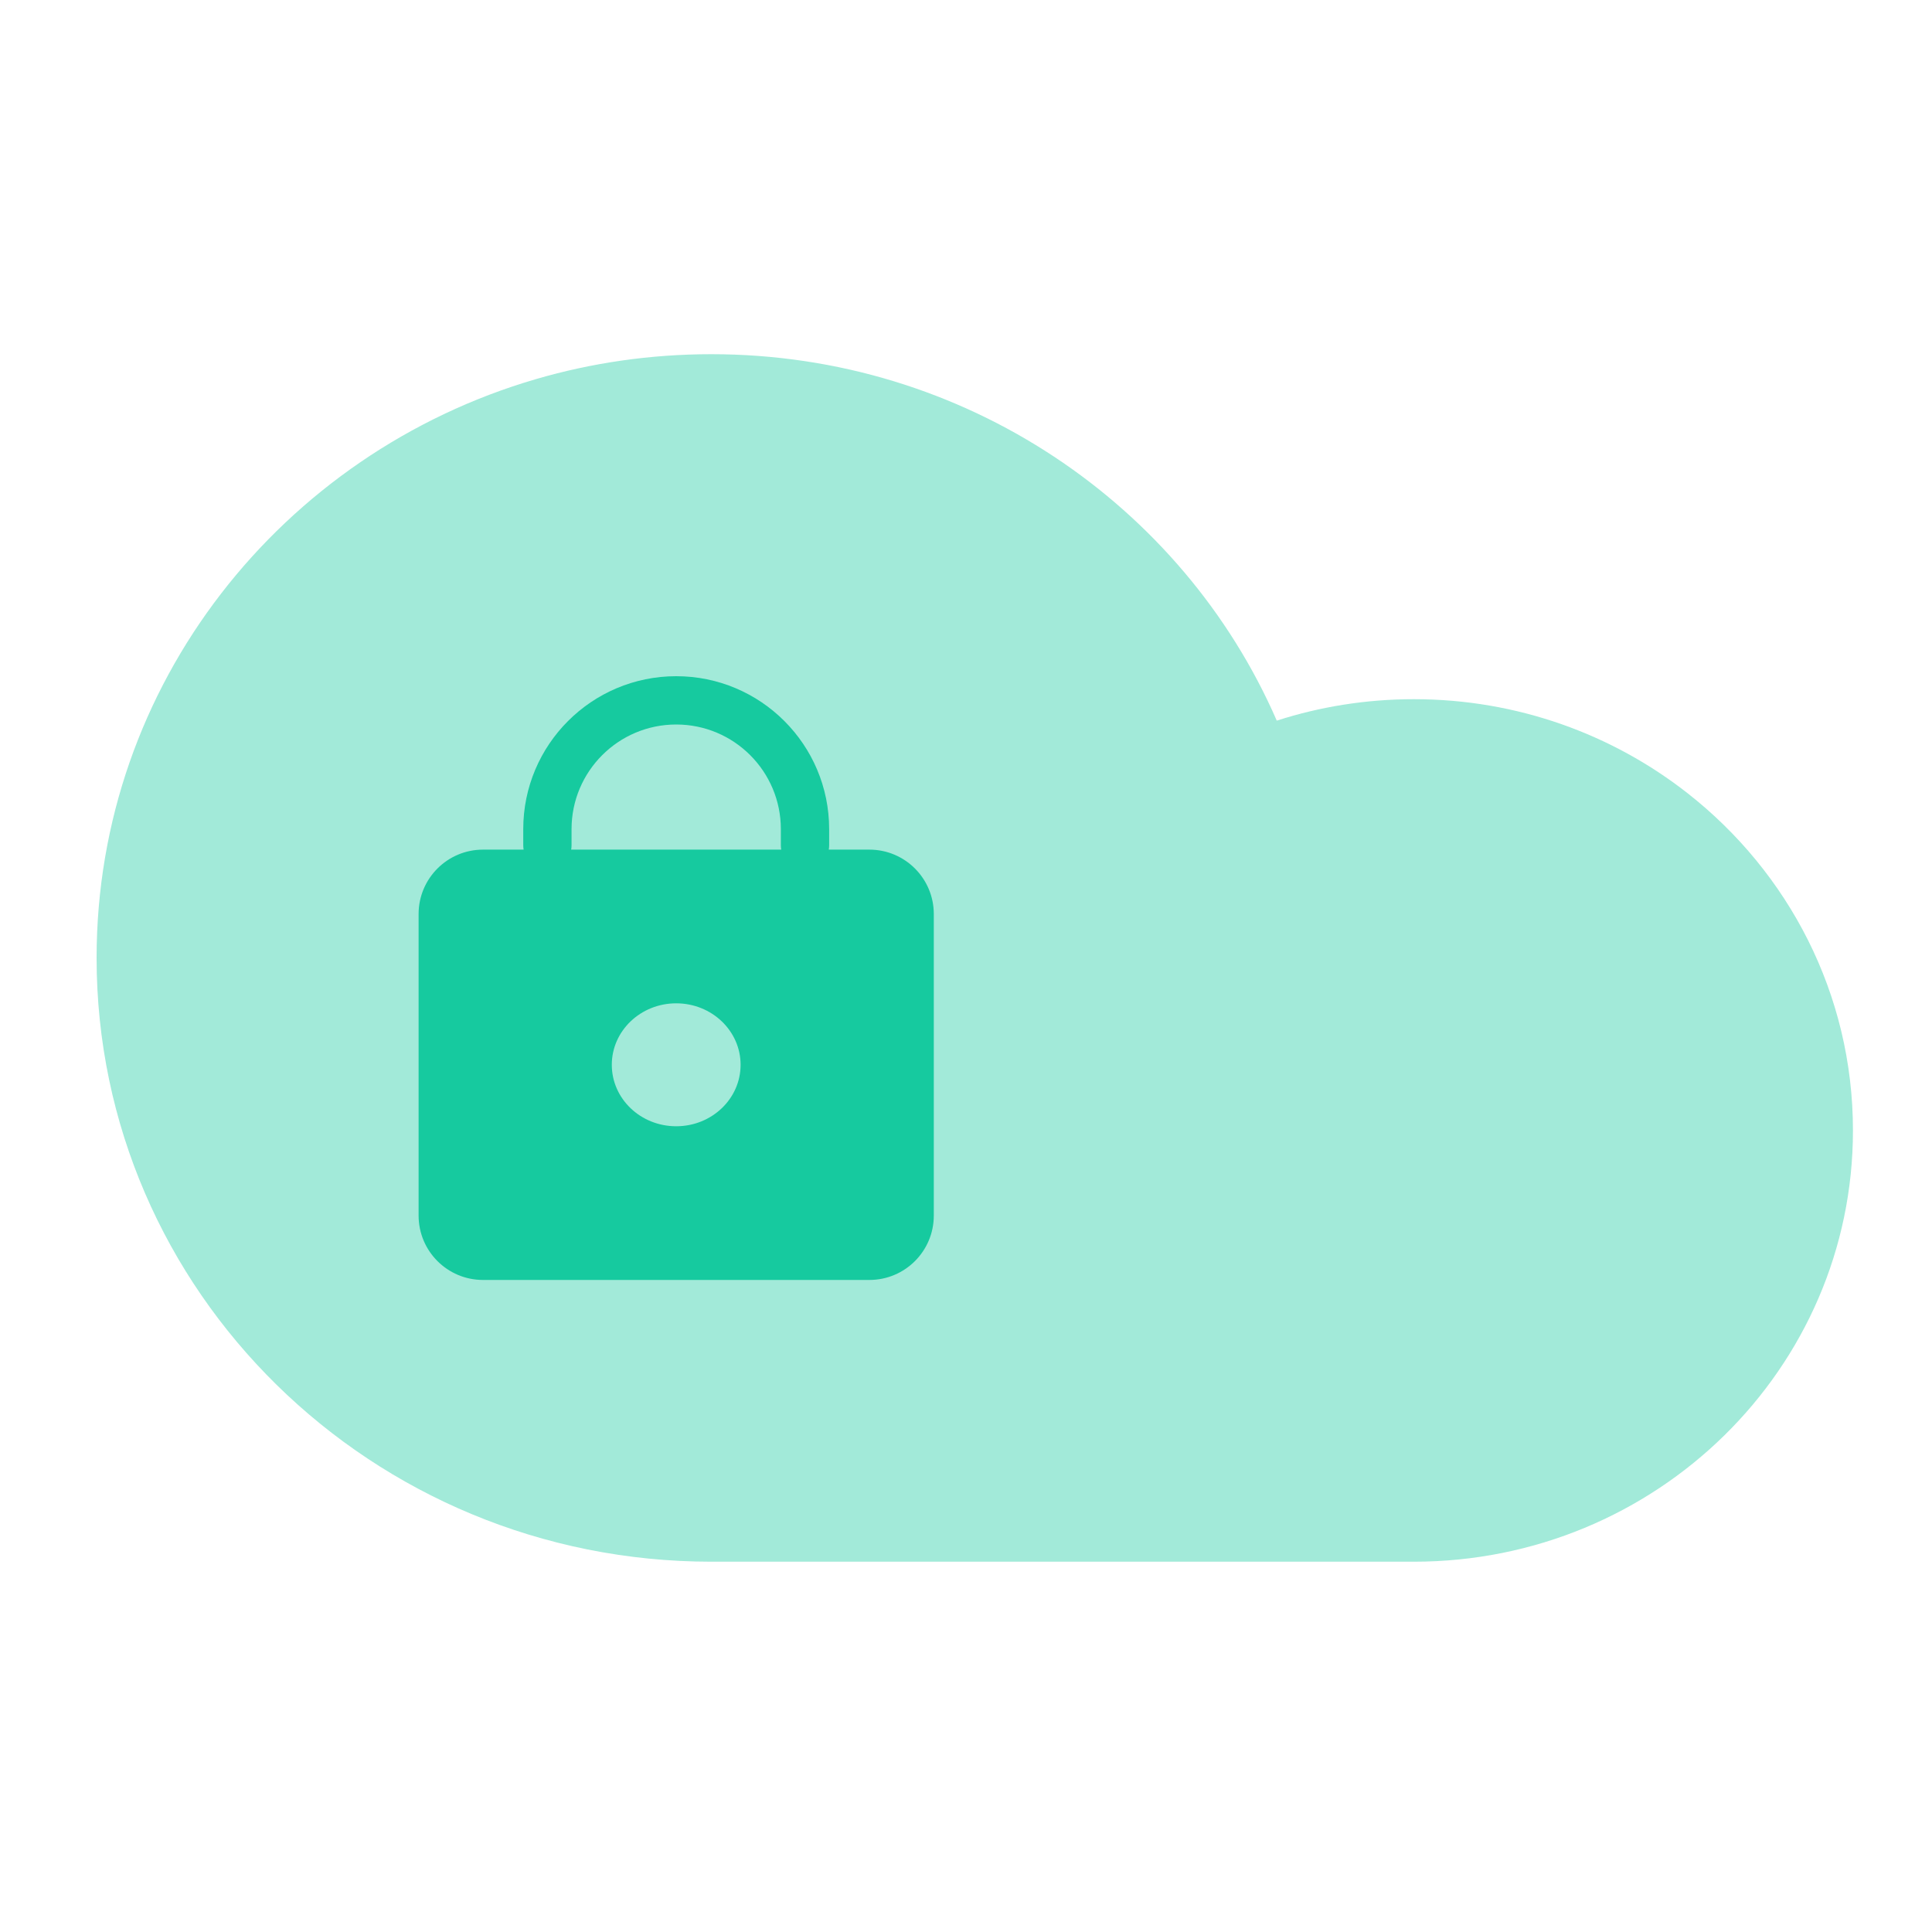 <svg width="60" height="60" viewBox="0 0 60 60" fill="none" xmlns="http://www.w3.org/2000/svg">
<g opacity="0.4">
<path d="M3 29.75C3 40.105 11.547 48.5 22.091 48.5H43.909C51.44 48.5 57.545 42.504 57.545 35.107C57.545 30.867 55.54 27.088 52.409 24.634C50.078 22.807 47.123 21.714 43.909 21.714C42.422 21.714 40.99 21.948 39.651 22.38C36.735 15.689 29.971 11 22.091 11C20.199 11 18.372 11.27 16.647 11.773C8.756 14.075 3 21.252 3 29.75Z" fill="#16CA9F"/>
</g>
<path fill-rule="evenodd" clip-rule="evenodd" d="M21 21C18.377 21 16.25 23.127 16.25 25.75V26.25C16.25 26.297 16.254 26.342 16.262 26.386H15C13.895 26.386 13 27.282 13 28.386V37.75C13 38.855 13.895 39.75 15 39.75H27C28.105 39.75 29 38.855 29 37.75V28.386C29 27.282 28.105 26.386 27 26.386H25.738C25.746 26.342 25.75 26.297 25.75 26.25V25.75C25.75 23.127 23.623 21 21 21ZM24.262 26.386C24.254 26.342 24.25 26.297 24.25 26.25V25.75C24.25 23.955 22.795 22.5 21 22.5C19.205 22.5 17.75 23.955 17.75 25.75V26.25C17.75 26.297 17.746 26.342 17.738 26.386H24.262ZM23 33.068C23 34.123 22.105 34.977 21 34.977C19.895 34.977 19 34.123 19 33.068C19 32.014 19.895 31.159 21 31.159C22.105 31.159 23 32.014 23 33.068Z" fill="#16CA9F"/>
</svg>
